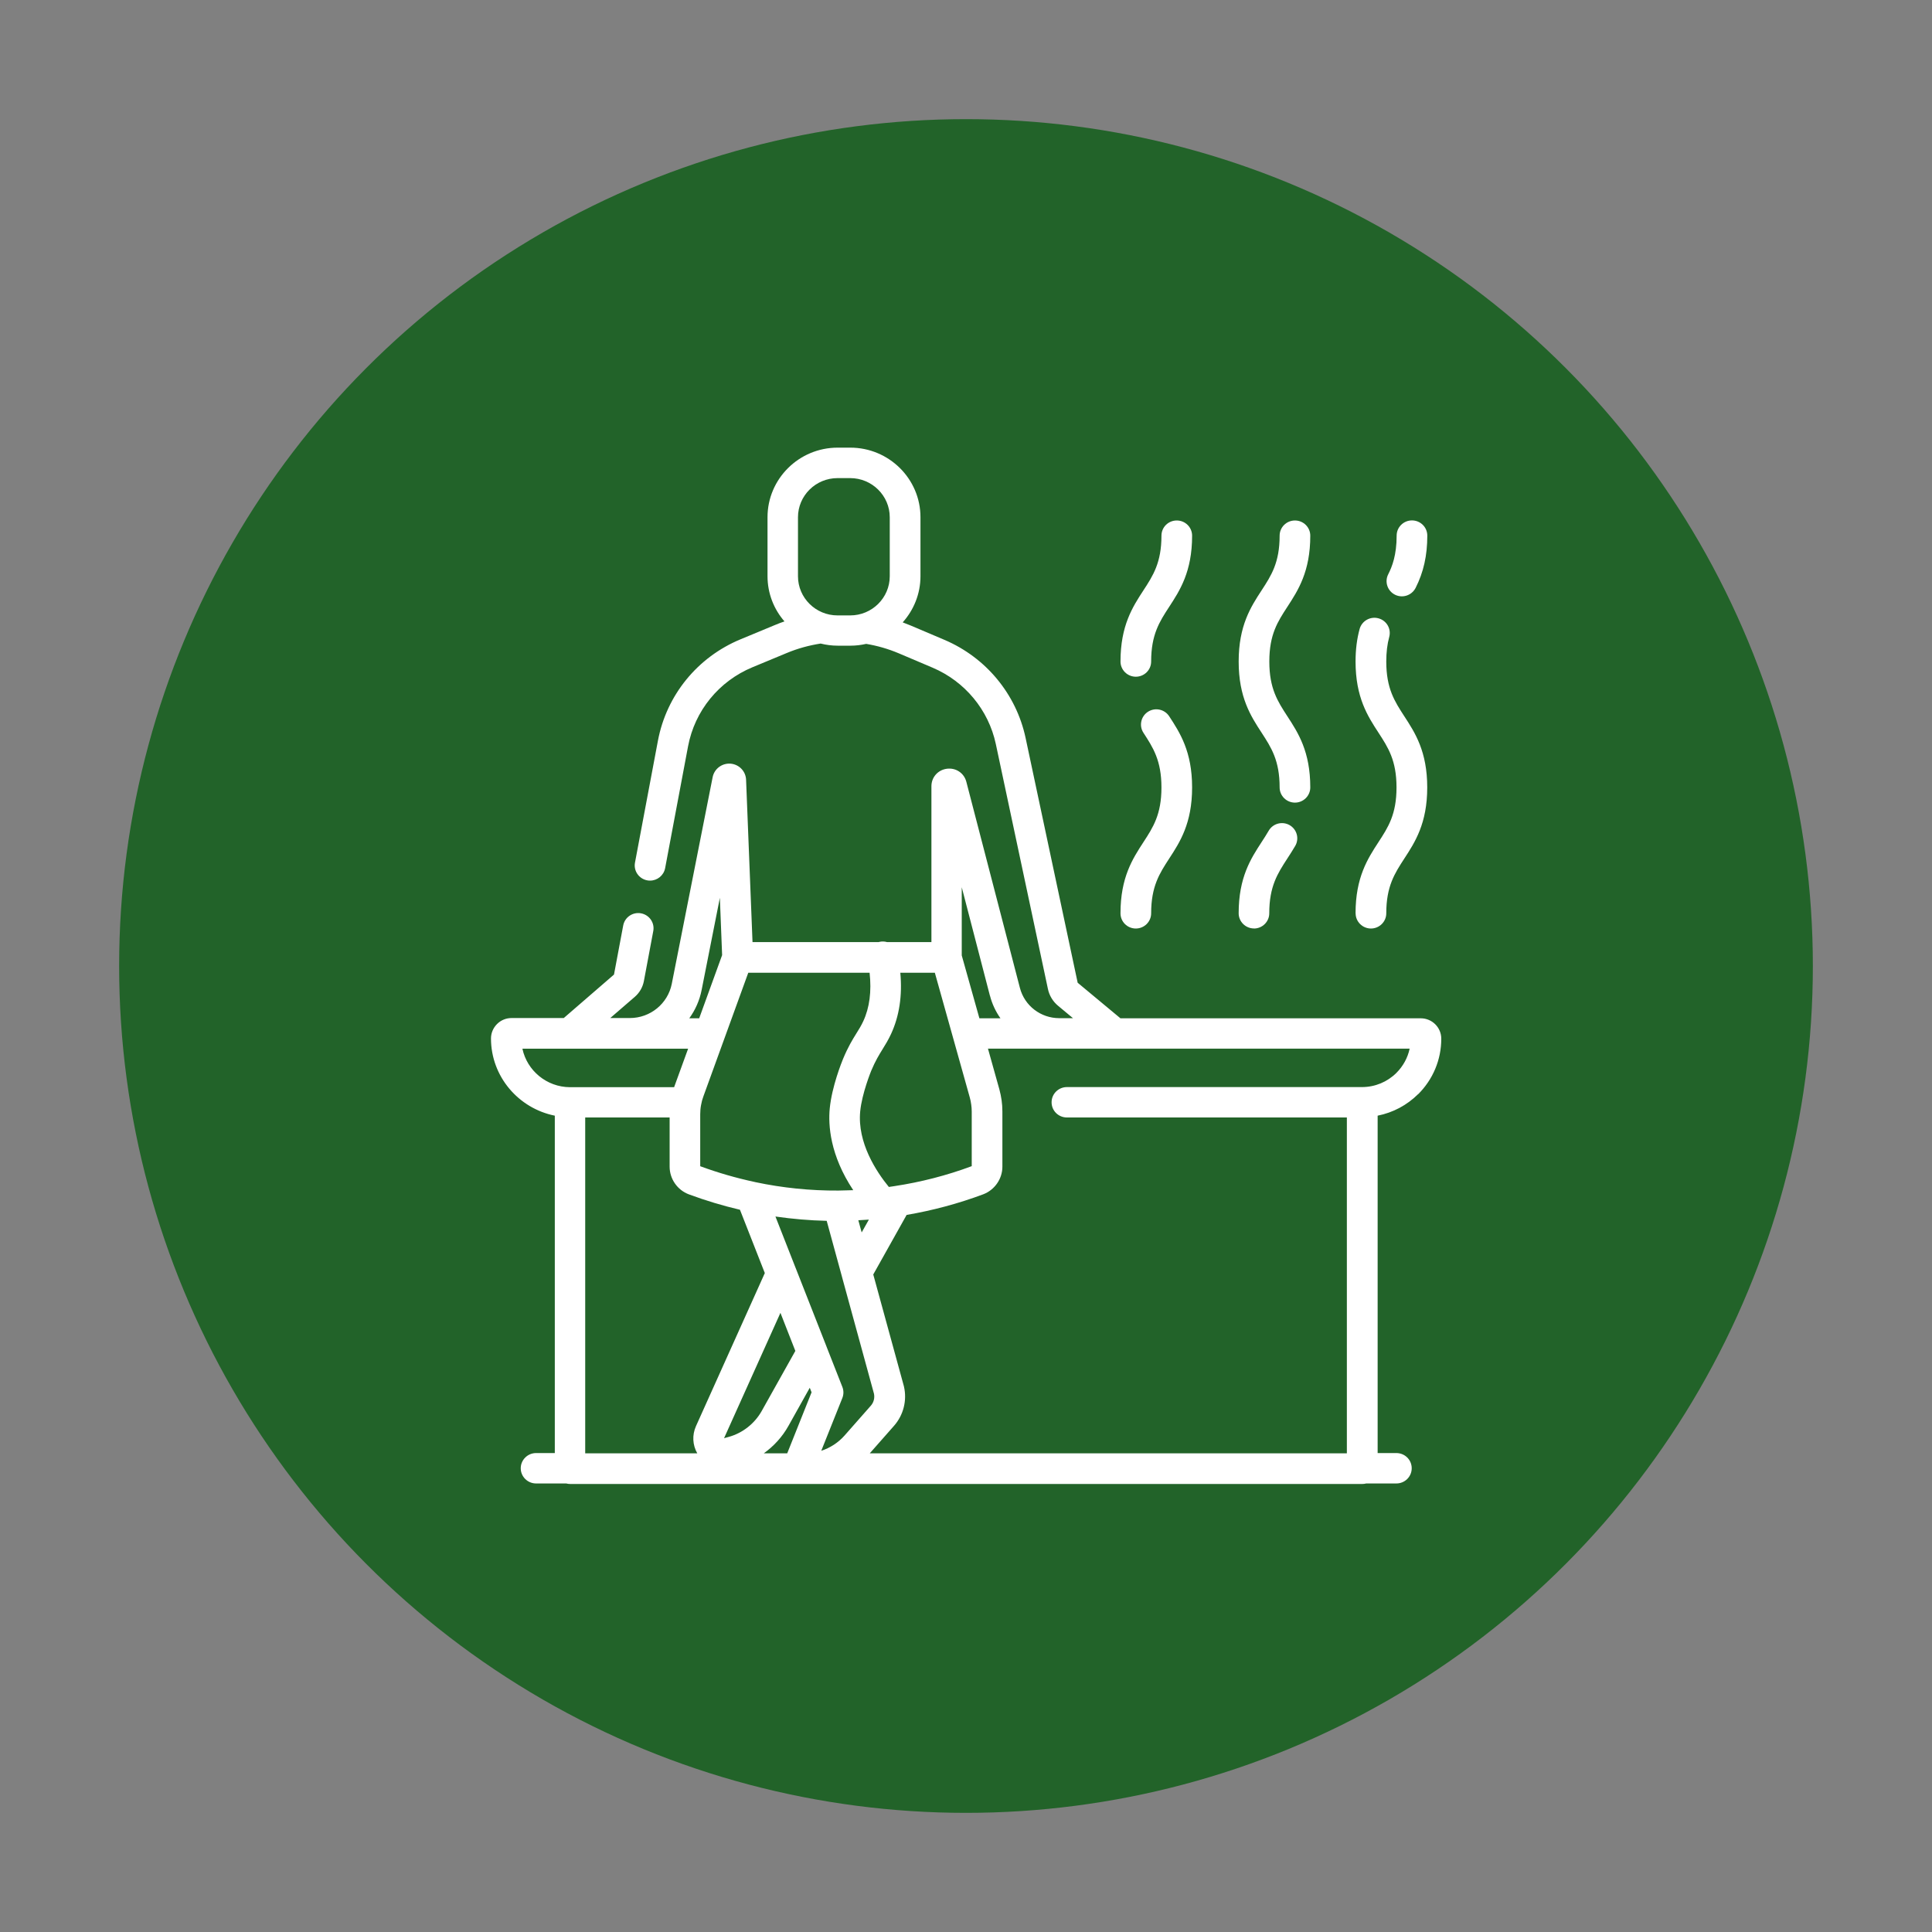 <?xml version="1.0" encoding="UTF-8"?>
<svg id="a" data-name="Ebene 1" xmlns="http://www.w3.org/2000/svg" viewBox="0 0 300 300">
  <rect x="0" y="0" width="300" height="300" fill="#808080" stroke="none"/>
  <defs>
    <style>
      .b {
        fill: #fff;
      }

      .c {
        fill: #226329;
      }
    </style>
  </defs>
  <circle class="c" cx="150" cy="150" r="131.5"/>
  <g>
    <path class="b" d="M220.18,169.94c2.33-2.31,3.62-5.38,3.62-8.65,0-1.75-1.43-3.17-3.19-3.17h-46.63l-6.64-5.52-8.09-38.03c-1.45-6.79-6.15-12.47-12.59-15.21l-5.25-2.23c-.41-.17-.82-.33-1.24-.49,1.71-1.91,2.76-4.42,2.76-7.17v-9.16c0-5.95-4.89-10.8-10.89-10.8h-1.97c-6.01,0-10.89,4.85-10.89,10.8v9.16c0,2.68.99,5.13,2.63,7.02-.5.17-.99.36-1.47.56l-5.35,2.22c-6.7,2.78-11.5,8.68-12.83,15.76l-3.56,18.92c-.24,1.28.61,2.51,1.9,2.75.15.03.29.04.44.04,1.12,0,2.12-.79,2.34-1.93l3.56-18.92c1.04-5.52,4.78-10.11,10-12.28l5.35-2.22c1.68-.7,3.44-1.18,5.24-1.46.85.21,1.74.33,2.66.33h1.97c.84,0,1.65-.1,2.44-.28,1.74.29,3.44.78,5.07,1.47l5.25,2.23c5.01,2.13,8.68,6.56,9.81,11.85l8.09,38.03c.21,1.02.77,1.95,1.58,2.62l2.31,1.92h-2.13c-2.88,0-5.39-1.93-6.11-4.7l-8.32-32.01c-.35-1.35-1.62-2.2-3.02-2.02-1.39.18-2.4,1.32-2.4,2.71v24.21h-6.88c-.36-.1-.74-.13-1.13-.05-.07.01-.13.03-.2.05h-19.57l-1-25.21c-.05-1.32-1.08-2.39-2.41-2.5-1.33-.1-2.52.8-2.78,2.09l-6.35,32.11c-.61,3.07-3.34,5.3-6.5,5.3h-3.05l3.81-3.29c.73-.63,1.23-1.49,1.41-2.44l1.46-7.78c.24-1.28-.61-2.51-1.9-2.75-1.29-.24-2.53.61-2.77,1.89l-1.43,7.62-7.8,6.75h-8.1c-.84,0-1.64.32-2.24.91-.01.01-.02.02-.04.04-.59.6-.92,1.39-.92,2.22,0,5.91,4.27,10.86,9.91,11.99v52.39h-2.91c-1.31,0-2.38,1.06-2.38,2.36s1.07,2.36,2.38,2.36h4.68c.2.05.4.08.61.08h123.01c.21,0,.42-.03.61-.08h4.68c1.31,0,2.38-1.05,2.38-2.36s-1.06-2.36-2.38-2.36h-2.91v-52.39c2.37-.47,4.55-1.62,6.29-3.35ZM123.91,89.48v-9.16c0-3.35,2.75-6.08,6.14-6.08h1.97c3.38,0,6.14,2.73,6.14,6.08v9.16c0,3.35-2.75,6.08-6.14,6.08h-1.97c-3.39,0-6.14-2.73-6.14-6.08ZM153.72,154.6c.33,1.29.89,2.47,1.63,3.52h-3.27l-2.74-9.76v-10.59l4.37,16.83ZM145.16,151.04l5.43,19.38c.1.35.17.71.22,1.09.05.35.08.71.08,1.09v8.48c-3.86,1.44-7.9,2.48-12,3.1-.29.04-.58.08-.87.13-1.94-2.37-4.91-6.87-4.45-11.73.27-2.8,1.7-6.28,1.71-6.31.65-1.55,1.22-2.47,1.77-3.36.43-.69.87-1.41,1.3-2.33,1.29-2.77,1.78-5.97,1.45-9.53h5.35ZM118.59,225.68c1.57-1.12,2.9-2.58,3.84-4.27l3.31-5.92.28.71-3.78,9.47h-3.66ZM121.19,203.87l2.31,5.9-5.23,9.34c-1.09,1.94-2.95,3.41-5.11,4.01l-.73.2,8.75-19.45ZM127.52,225.29l3.28-8.21c.22-.55.22-1.17,0-1.72l-2.46-6.26s0,0,0-.01l-4.76-12.12s-.02-.04-.03-.07l-3.14-8c2.64.38,5.3.61,7.96.67l2.37,8.67s0,0,0,.01l4.97,18.16c.14.67-.04,1.37-.5,1.88l-4.06,4.61c-.99,1.12-2.26,1.94-3.66,2.39ZM133.29,189.48c.54-.03,1.09-.06,1.63-.1l-1.12,1.99-.52-1.89ZM135.03,151.04c.32,2.9,0,5.43-.99,7.55-.31.67-.65,1.22-1.04,1.84-.62,1-1.32,2.13-2.11,4.04-.17.42-1.72,4.23-2.05,7.67-.24,2.54.02,7.21,3.65,12.67-.77.03-1.53.05-2.3.06-4.33.03-8.67-.41-12.91-1.31-.04,0-.08-.02-.12-.03-2.85-.61-5.69-1.43-8.43-2.44v-8.08c0-.48.04-.96.13-1.42.08-.47.2-.92.36-1.34l6.97-19.2h18.83ZM108.95,153.72l2.83-14.31.35,8.9-3.56,9.81h-1.54c.93-1.28,1.6-2.77,1.92-4.4ZM81.12,162.84h25.73l-2.11,5.8c-.02.06-.04.12-.06.18h-16.18c-3.62-.02-6.66-2.58-7.38-5.97ZM90.87,173.52h13.11v7.64c0,1.9,1.2,3.63,2.99,4.3,2.59.96,5.25,1.76,7.93,2.39l3.86,9.83-10.69,23.77c-.62,1.39-.53,2.94.2,4.22h-17.4v-52.15ZM135.05,225.68l3.78-4.29c1.46-1.66,2.03-3.93,1.54-6.07,0-.03-.01-.06-.02-.09l-4.75-17.33,5.18-9.25c4.05-.69,8.04-1.76,11.87-3.19,1.79-.67,3-2.4,3-4.3v-8.56c0-.61-.04-1.2-.12-1.75-.08-.57-.2-1.14-.35-1.7l-1.77-6.32h65.48c-.3,1.42-1.01,2.72-2.06,3.77-1.42,1.41-3.31,2.19-5.31,2.2h-45.85c-1.31,0-2.38,1.05-2.38,2.36s1.06,2.36,2.38,2.36h43.47v52.15h-74.08Z"/>
    <path class="b" d="M176.37,144.18c1.31,0,2.38-1.06,2.38-2.36,0-4.19,1.3-6.19,2.8-8.5,1.67-2.56,3.56-5.47,3.56-11.05s-1.89-8.49-3.56-11.05c-.71-1.09-2.18-1.41-3.29-.7-1.1.71-1.42,2.17-.71,3.26,1.5,2.31,2.8,4.3,2.8,8.5s-1.3,6.19-2.8,8.49c-1.67,2.57-3.56,5.47-3.56,11.05,0,1.3,1.06,2.36,2.38,2.36Z"/>
    <path class="b" d="M176.37,105.08c1.31,0,2.38-1.05,2.38-2.36,0-4.19,1.3-6.19,2.8-8.49,1.67-2.56,3.56-5.47,3.56-11.05,0-1.3-1.06-2.36-2.38-2.36s-2.38,1.05-2.38,2.36c0,4.19-1.3,6.19-2.8,8.49-1.67,2.56-3.56,5.47-3.56,11.05,0,1.3,1.07,2.36,2.38,2.36Z"/>
    <path class="b" d="M194.71,144.18c1.31,0,2.38-1.06,2.38-2.36,0-4.19,1.3-6.19,2.8-8.5.41-.63.83-1.28,1.24-1.98.65-1.13.25-2.57-.89-3.22-1.14-.64-2.59-.25-3.24.88-.34.59-.71,1.16-1.1,1.76-1.67,2.57-3.56,5.47-3.56,11.05,0,1.3,1.07,2.36,2.38,2.36Z"/>
    <path class="b" d="M198.7,122.27c0,1.3,1.07,2.36,2.38,2.36s2.38-1.06,2.38-2.36c0-5.58-1.89-8.49-3.56-11.05-1.5-2.31-2.8-4.3-2.8-8.5s1.3-6.19,2.8-8.49c1.67-2.57,3.56-5.47,3.56-11.05,0-1.3-1.06-2.36-2.38-2.36s-2.38,1.06-2.38,2.36c0,4.19-1.3,6.19-2.8,8.49-1.67,2.56-3.56,5.47-3.56,11.05s1.89,8.49,3.56,11.05c1.5,2.31,2.8,4.3,2.8,8.5Z"/>
    <path class="b" d="M210.5,141.82c0,1.3,1.07,2.36,2.38,2.36s2.38-1.06,2.38-2.36c0-4.19,1.3-6.19,2.8-8.5,1.67-2.56,3.56-5.47,3.56-11.05s-1.89-8.49-3.56-11.05c-1.5-2.31-2.8-4.3-2.8-8.5,0-1.43.15-2.68.46-3.82.34-1.26-.41-2.55-1.68-2.89-1.27-.34-2.57.4-2.92,1.66-.42,1.54-.63,3.2-.63,5.05,0,5.58,1.89,8.49,3.56,11.05,1.5,2.31,2.8,4.3,2.8,8.5s-1.3,6.19-2.8,8.49c-1.67,2.57-3.56,5.47-3.56,11.05Z"/>
    <path class="b" d="M216.62,92.35c.34.17.71.25,1.06.25.87,0,1.71-.48,2.13-1.3,1.24-2.45,1.82-5.03,1.82-8.13,0-1.3-1.06-2.36-2.38-2.36s-2.38,1.06-2.38,2.36c0,3.03-.7,4.81-1.31,6.01-.59,1.16-.12,2.58,1.06,3.17Z"/>
  </g>
</svg>
